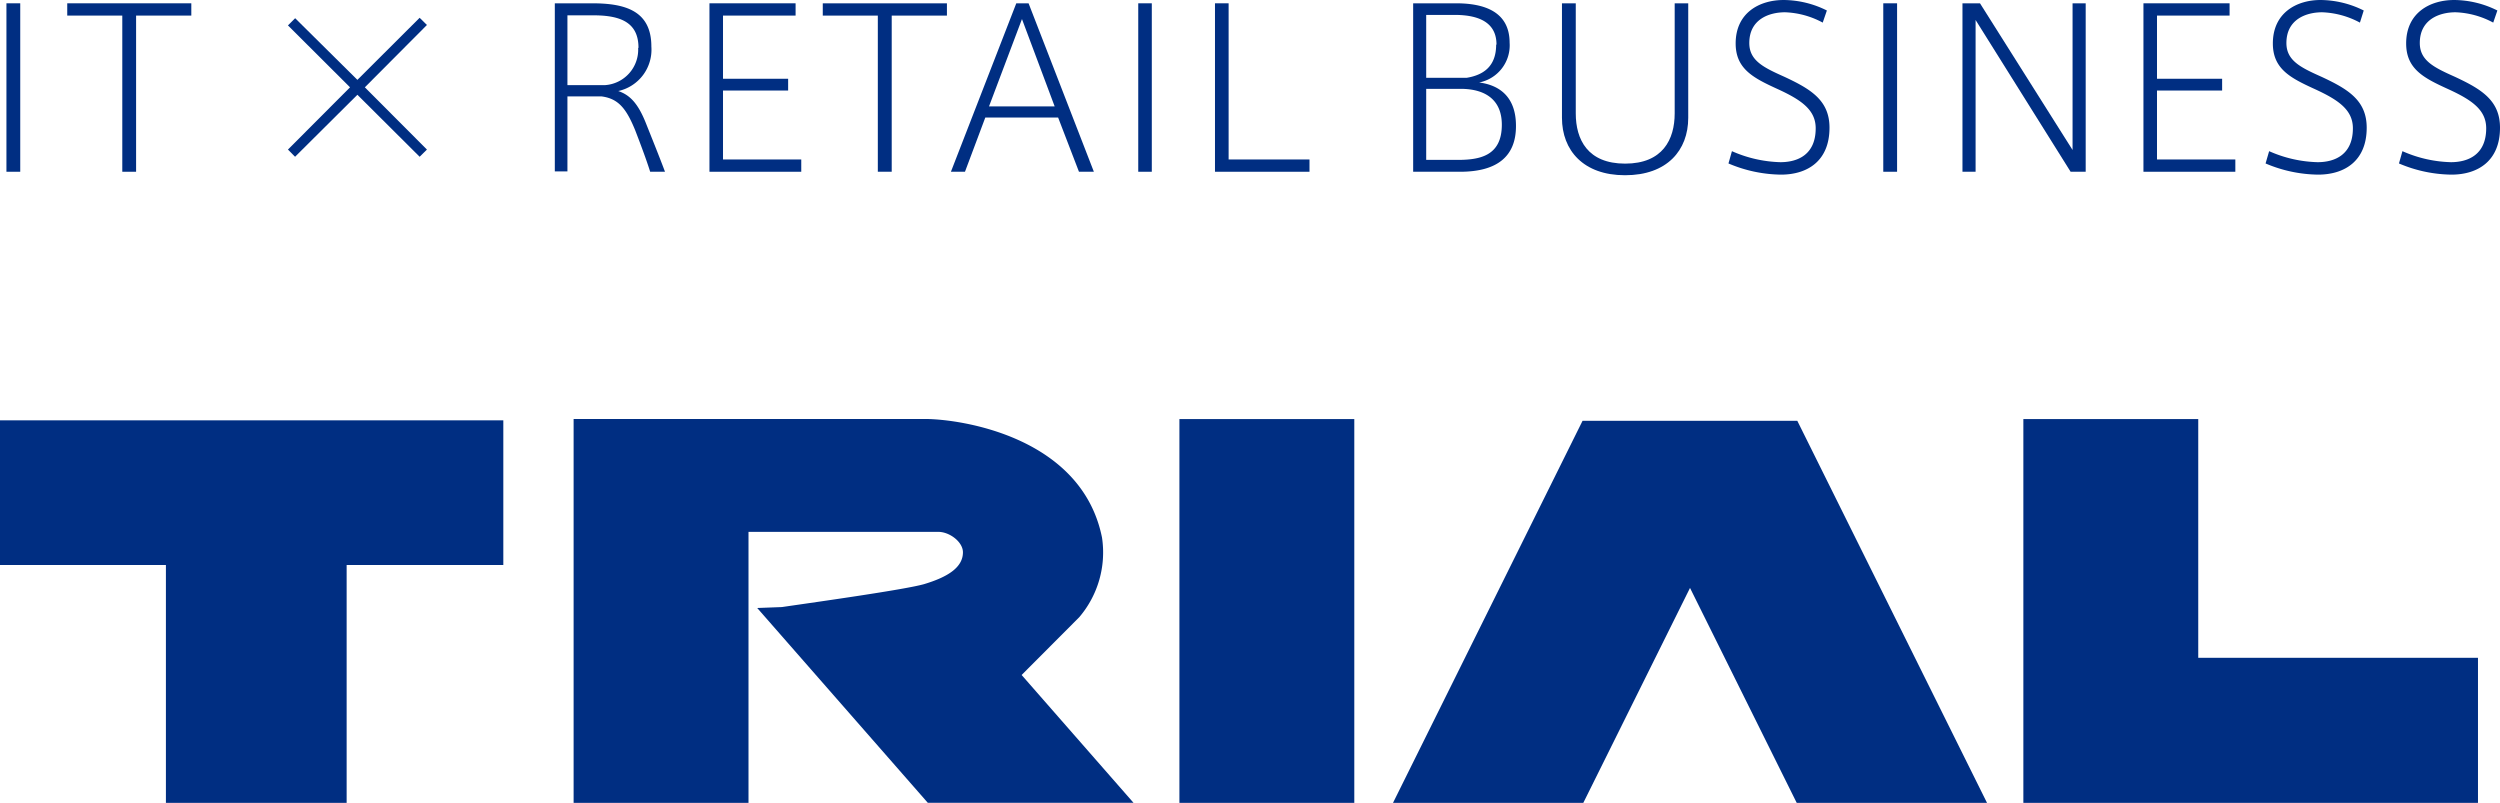 <svg xmlns="http://www.w3.org/2000/svg" viewBox="0 0 295.19 94.8"><defs><style>.cls-1{fill:#002e82;}</style></defs><g id="レイヤー_2" data-name="レイヤー 2"><g id="レイヤー_1-2" data-name="レイヤー 1"><polygon class="cls-1" points="59.43 49.63 0 49.63 0 66.71 19.59 66.71 19.59 94.8 40.93 94.8 40.93 66.71 59.43 66.71 59.43 49.63"/><rect class="cls-1" x="139.26" y="49.48" width="20.65" height="45.32"/><polygon class="cls-1" points="292.59 77.67 259.56 77.67 259.56 49.48 238.91 49.48 238.91 94.8 292.59 94.8 292.59 77.67"/><polygon class="cls-1" points="234.62 94.8 212.22 49.69 186.86 49.69 164.48 94.8 186.95 94.8 199.55 69.42 212.15 94.8 234.62 94.8"/><path class="cls-1" d="M120.63,79.7l6.8-6.82a11.78,11.78,0,0,0,2.69-9.41c-2.41-11.95-16.76-14-20.93-14H67.73V94.8H88.38v-32h22.41c1.35,0,2.91,1.2,2.91,2.41,0,1.77-1.75,2.91-4.58,3.76-2.22.64-12.4,2.07-16.8,2.71l-2.91.11,20.14,23h24.29Z"/><path class="cls-1" d="M2.39,20.28H.76V.39H2.39Z"/><path class="cls-1" d="M14.44,20.28V1.84H7.94V.39H22.59V1.84H16.07V20.28Z"/><path class="cls-1" d="M49.55,2.1l.86.85-7.33,7.36,7.33,7.35-.86.85L42.2,11.19l-7.36,7.32L34,17.66l7.33-7.35L34,3l.85-.85L42.2,9.43Z"/><path class="cls-1" d="M75,15.38c-1.06-2.59-2-3.75-4-4H67v8.86H65.51V.39h4.4c3.83,0,7,.83,7,5.1A5,5,0,0,1,73,10.75c1.37.46,2.33,1.45,3.26,3.78.7,1.76,1.63,4.06,2.26,5.75H76.77C76.33,18.88,75.66,17.09,75,15.38Zm.39-9.73c0-2.93-2-3.84-5.31-3.84H67v8.24h4.46A4.2,4.2,0,0,0,75.35,5.65Z"/><path class="cls-1" d="M85.37,9.3h7.69v1.39H85.37v8.14h9.24v1.45H83.77V.39H93.94V1.84H85.37Z"/><path class="cls-1" d="M103.65,20.28V1.84h-6.5V.39h14.66V1.84h-6.52V20.28Z"/><path class="cls-1" d="M120,.39h1.45l7.71,19.89H127.4l-2.46-6.4h-8.6l-2.4,6.4h-1.66Zm4.53,12.17L120.67,2.25l-3.89,10.31Z"/><path class="cls-1" d="M136,20.28H134.4V.39H136Z"/><path class="cls-1" d="M145.07,18.83h9.55v1.45H143.46V.39h1.61Z"/><path class="cls-1" d="M179,14.89c0,3.52-2.15,5.39-6.6,5.39h-5.54V.39h5.07c3.35,0,6.32,1,6.32,4.66a4.47,4.47,0,0,1-3.6,4.69c2.2.28,4.35,1.52,4.35,5.12Zm-2.3-9.63c0-2.33-1.66-3.5-4.95-3.5H168.4V9.19h4.76c1.92-.31,3.5-1.29,3.5-3.91ZM168.4,18.88h3.68c2.61,0,5.25-.44,5.25-4.15,0-3.08-2.12-4.24-4.87-4.24H168.4Z"/><path class="cls-1" d="M191.86,20.69c-4.89,0-7.43-2.93-7.43-6.78V.39h1.63v13c0,3.08,1.4,5.93,5.83,5.93s5.85-2.85,5.85-5.93V.39h1.6V13.91c0,3.85-2.51,6.78-7.45,6.78Z"/><path class="cls-1" d="M215.22,2.67a10.06,10.06,0,0,0-4.45-1.22c-1.89,0-4.22.83-4.22,3.63,0,2.09,1.71,2.9,4.17,4,3.1,1.45,5.3,2.77,5.3,6,0,3.91-2.58,5.54-5.74,5.54a16.27,16.27,0,0,1-6.19-1.32l.41-1.45a15.06,15.06,0,0,0,5.72,1.3c2.08,0,4.17-.91,4.17-4,0-2.2-1.73-3.37-4.55-4.66s-4.9-2.36-4.9-5.36c0-3.63,2.82-5.13,5.67-5.13a11.57,11.57,0,0,1,5.1,1.24Z"/><path class="cls-1" d="M224,20.28h-1.63V.39H224Z"/><path class="cls-1" d="M233.27,20.28h-1.55V.39h2.07l10.93,17.32V.39h1.55V20.28h-1.78L233.27,2.36Z"/><path class="cls-1" d="M254.69,9.3h7.69v1.39h-7.69v8.14h9.25v1.45H253.09V.39h10.17V1.84h-8.57Z"/><path class="cls-1" d="M278.65,2.67a10.14,10.14,0,0,0-4.46-1.22c-1.89,0-4.22.83-4.22,3.63,0,2.09,1.71,2.9,4.17,4,3.11,1.45,5.31,2.77,5.31,6,0,3.91-2.59,5.54-5.75,5.54a16.27,16.27,0,0,1-6.19-1.32l.42-1.45a15,15,0,0,0,5.72,1.3c2.07,0,4.17-.91,4.17-4,0-2.2-1.74-3.37-4.56-4.66s-4.89-2.36-4.89-5.36C268.37,1.5,271.19,0,274,0a11.57,11.57,0,0,1,5.1,1.24Z"/><path class="cls-1" d="M294.39,2.67a10.1,10.1,0,0,0-4.45-1.22c-1.89,0-4.22.83-4.22,3.63,0,2.09,1.71,2.9,4.17,4,3.1,1.45,5.3,2.77,5.3,6,0,3.91-2.59,5.54-5.74,5.54a16.23,16.23,0,0,1-6.19-1.32l.41-1.45a15,15,0,0,0,5.72,1.3c2.07,0,4.17-.91,4.17-4,0-2.2-1.73-3.37-4.56-4.66s-4.89-2.36-4.89-5.36c0-3.63,2.82-5.13,5.67-5.13a11.57,11.57,0,0,1,5.1,1.24Z"/></g></g></svg>